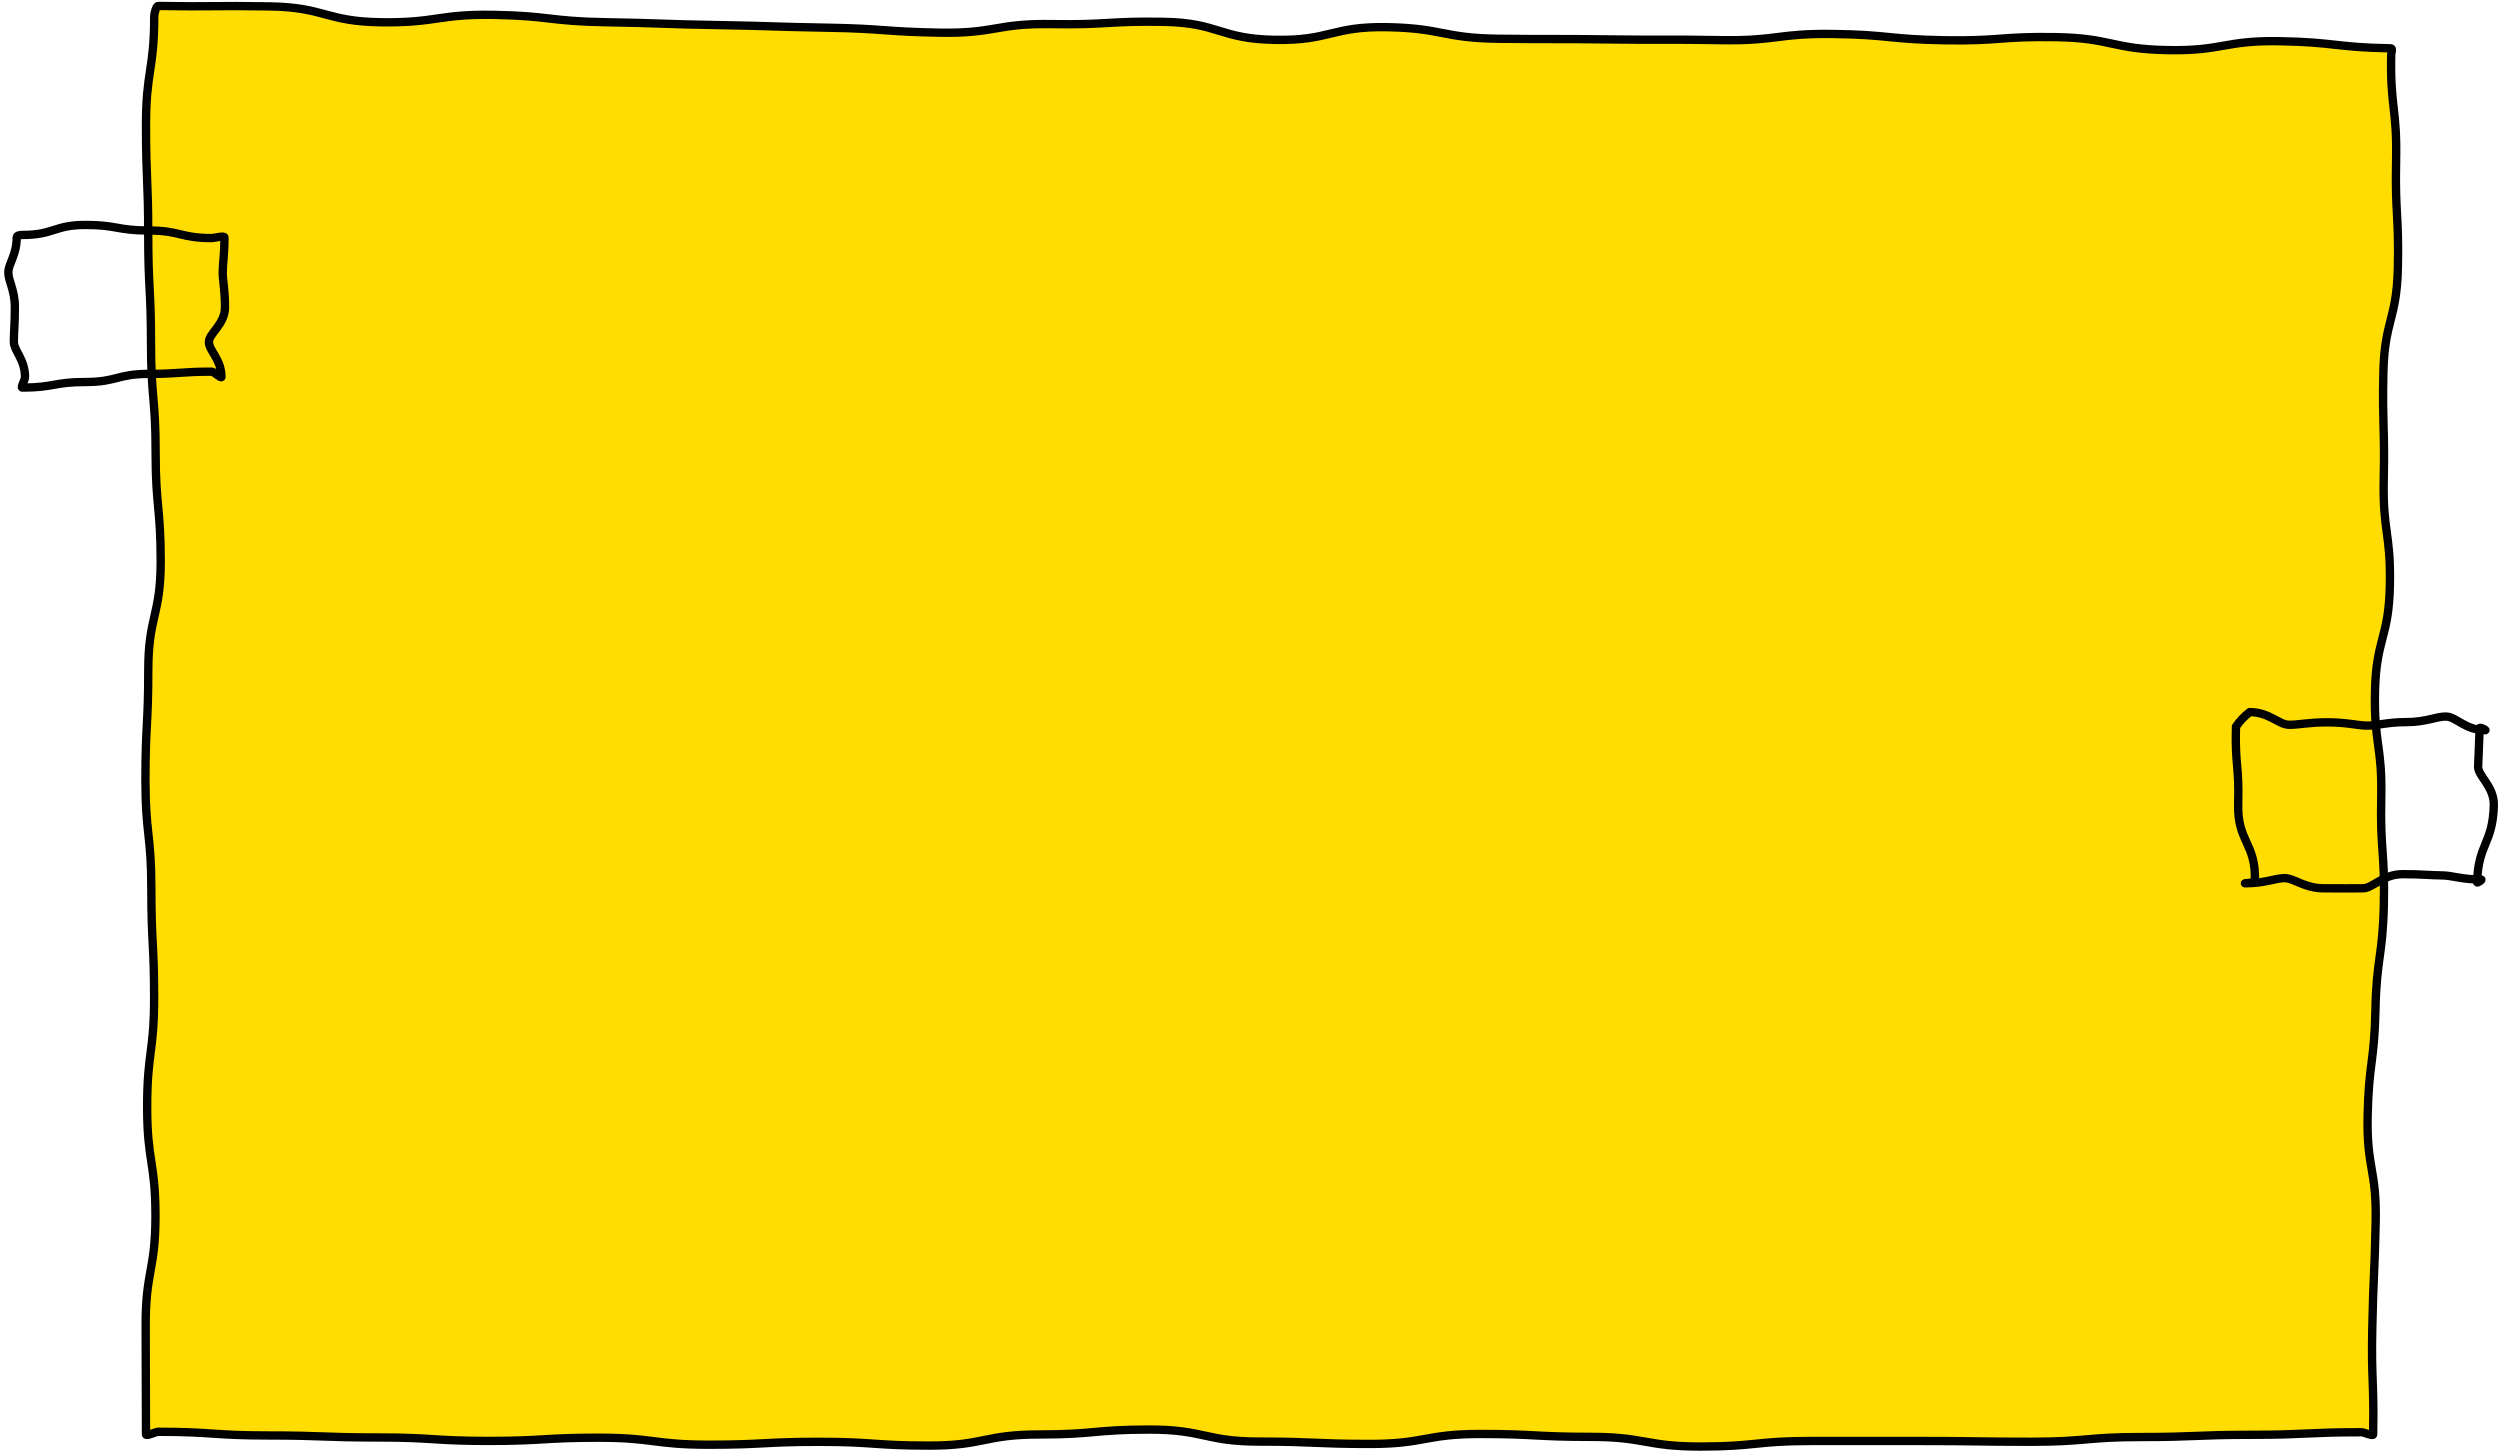 <svg width="449" height="261" viewBox="0 0 449 261" fill="none" xmlns="http://www.w3.org/2000/svg">
<path d="M426.21 257.63C426.41 248.09 425.86 248.08 426.06 238.55C426.26 229.02 426.47 229.02 426.67 219.49C426.87 209.96 425.03 209.92 425.23 200.39C425.43 190.86 426.43 190.87 426.63 181.39C426.83 171.91 427.94 171.88 428.14 162.39C428.34 152.9 427.47 152.84 427.67 143.3C427.87 133.76 426.35 133.74 426.55 124.2C426.75 114.66 429.02 114.72 429.22 105.2C429.42 95.68 427.92 95.64 428.12 86.11C428.32 76.58 427.85 76.56 428.05 67.02C428.25 57.48 430.46 57.53 430.66 48.02C430.86 38.51 430.14 38.47 430.34 28.93C430.54 19.39 429.26 19.36 429.46 9.83C429.46 9.45 429.77 8.69 429.39 8.68C419.39 8.51 419.39 7.57 409.39 7.4C399.39 7.23 399.3 9.19 389.27 9C379.24 8.81 379.27 6.84 369.27 6.67C359.27 6.5 359.27 7.4 349.21 7.23C339.15 7.06 339.21 6.23 329.21 6.1C319.21 5.97 319.16 7.38 309.13 7.21C299.1 7.04 299.13 7.21 289.08 7.08C279.03 6.95 279.08 7.08 269.08 6.96C259.08 6.84 259.08 5.05 249.08 4.88C239.08 4.71 239.01 7.33 228.99 7.16C218.97 6.99 218.99 4.09 208.99 3.92C198.99 3.75 198.99 4.5 188.93 4.33C178.87 4.16 178.87 6.04 168.85 5.87C158.83 5.7 158.85 5.15 148.8 4.98C138.75 4.81 138.8 4.67 128.75 4.5C118.7 4.33 118.75 4.16 108.7 3.99C98.65 3.82 98.7 2.84 88.7 2.67C78.7 2.5 78.49 4.13 68.47 4C58.45 3.87 58.47 1.32 48.47 1.15C38.47 0.98 38.47 1.24 28.41 1.07C28.03 1.07 27.7 2.49 27.7 2.88C27.7 12.68 26.22 12.68 26.22 22.48C26.22 32.28 26.62 32.27 26.62 42.07C26.62 51.87 27.12 51.86 27.12 61.66C27.12 71.46 27.95 71.46 27.95 81.25C27.95 91.04 28.86 91.05 28.86 100.85C28.86 110.65 26.63 110.64 26.63 120.44C26.63 130.24 26.12 130.24 26.12 140.03C26.12 149.82 27.18 149.83 27.18 159.63C27.18 169.43 27.68 169.43 27.68 179.23C27.68 189.03 26.43 189.03 26.43 198.83C26.43 208.63 27.92 208.62 27.92 218.42C27.92 228.22 26.16 228.22 26.16 238.02C26.16 247.82 26.22 247.82 26.22 257.62C26.22 258.01 28 257.15 28.38 257.15C38.27 257.15 38.27 257.81 48.17 257.81C58.07 257.81 58.06 258.17 67.95 258.17C77.84 258.17 77.85 258.79 87.74 258.79C97.63 258.79 97.64 258.21 107.53 258.21C117.42 258.21 117.43 259.47 127.32 259.47C137.21 259.47 137.22 258.95 147.11 258.95C157 258.95 157 259.63 166.9 259.63C176.8 259.63 176.79 257.63 186.69 257.63C196.59 257.63 196.58 256.75 206.47 256.75C216.36 256.75 216.37 258.91 226.26 258.91C236.15 258.91 236.16 259.33 246.05 259.33C255.94 259.33 255.95 257.54 265.84 257.54C275.73 257.54 275.73 258.06 285.63 258.06C295.53 258.06 295.52 259.8 305.42 259.8C315.32 259.8 315.32 258.8 325.21 258.8C335.1 258.8 335.11 258.8 345 258.8C354.89 258.8 354.9 258.94 364.8 258.94C374.7 258.94 374.69 258.09 384.59 258.09C394.49 258.09 394.49 257.69 404.39 257.69C414.29 257.69 414.28 257.23 424.18 257.23C424.54 257.23 426.21 258 426.21 257.63Z" fill="#FFDD00"/>
<path d="M426.21 257.63C426.41 248.09 425.86 248.08 426.06 238.55C426.26 229.02 426.47 229.02 426.67 219.49C426.87 209.96 425.03 209.92 425.23 200.39C425.43 190.86 426.43 190.87 426.63 181.39C426.83 171.91 427.94 171.88 428.14 162.39C428.34 152.9 427.47 152.84 427.67 143.3C427.87 133.76 426.35 133.74 426.55 124.2C426.75 114.66 429.02 114.72 429.22 105.2C429.42 95.68 427.92 95.64 428.12 86.11C428.32 76.58 427.85 76.56 428.05 67.02C428.25 57.48 430.46 57.53 430.66 48.02C430.86 38.51 430.14 38.47 430.34 28.93C430.54 19.39 429.26 19.36 429.46 9.83C429.46 9.45 429.77 8.69 429.39 8.68C419.39 8.51 419.39 7.57 409.39 7.4C399.39 7.23 399.3 9.19 389.27 9C379.24 8.81 379.27 6.84 369.27 6.67C359.27 6.5 359.27 7.4 349.21 7.23C339.15 7.06 339.21 6.23 329.21 6.1C319.21 5.97 319.16 7.38 309.13 7.21C299.1 7.04 299.13 7.21 289.08 7.08C279.03 6.95 279.08 7.08 269.08 6.96C259.08 6.84 259.08 5.05 249.08 4.88C239.08 4.71 239.01 7.33 228.99 7.16C218.97 6.99 218.99 4.09 208.99 3.92C198.99 3.75 198.99 4.5 188.93 4.33C178.87 4.16 178.87 6.04 168.85 5.87C158.83 5.7 158.85 5.15 148.8 4.98C138.75 4.81 138.8 4.67 128.75 4.5C118.7 4.33 118.75 4.16 108.7 3.99C98.65 3.82 98.7 2.84 88.7 2.67C78.7 2.5 78.49 4.13 68.47 4C58.45 3.87 58.47 1.32 48.47 1.15C38.47 0.98 38.47 1.24 28.41 1.07C28.03 1.07 27.7 2.49 27.7 2.88C27.7 12.68 26.22 12.68 26.22 22.48C26.22 32.28 26.62 32.27 26.62 42.07C26.62 51.87 27.12 51.86 27.12 61.66C27.12 71.46 27.95 71.46 27.95 81.25C27.95 91.04 28.86 91.05 28.86 100.85C28.86 110.65 26.63 110.64 26.63 120.44C26.63 130.24 26.12 130.24 26.12 140.03C26.12 149.82 27.18 149.83 27.18 159.63C27.18 169.43 27.68 169.43 27.68 179.23C27.68 189.03 26.43 189.03 26.43 198.83C26.43 208.63 27.92 208.62 27.92 218.42C27.92 228.22 26.16 228.22 26.16 238.02C26.16 247.82 26.22 247.82 26.22 257.62C26.22 258.01 28 257.15 28.38 257.15C38.27 257.15 38.27 257.81 48.17 257.81C58.07 257.81 58.06 258.17 67.95 258.17C77.84 258.17 77.85 258.79 87.74 258.79C97.63 258.79 97.64 258.21 107.53 258.21C117.42 258.21 117.43 259.47 127.32 259.47C137.21 259.47 137.22 258.95 147.11 258.95C157 258.95 157 259.63 166.9 259.63C176.8 259.63 176.79 257.63 186.69 257.63C196.59 257.63 196.58 256.75 206.47 256.75C216.36 256.75 216.37 258.91 226.26 258.91C236.15 258.91 236.16 259.33 246.05 259.33C255.94 259.33 255.95 257.54 265.84 257.54C275.73 257.54 275.73 258.06 285.63 258.06C295.53 258.06 295.52 259.8 305.42 259.8C315.32 259.8 315.32 258.8 325.21 258.8C335.1 258.8 335.11 258.8 345 258.8C354.89 258.8 354.9 258.94 364.8 258.94C374.7 258.94 374.69 258.09 384.59 258.09C394.49 258.09 394.49 257.69 404.39 257.69C414.29 257.69 414.28 257.23 424.18 257.23C424.54 257.23 426.21 258 426.21 257.63Z" stroke="black" stroke-width="1.5" stroke-linecap="round" stroke-linejoin="round"/>
<path d="M4 69.61C9.68 69.61 9.68 68.61 15.35 68.61C21.02 68.61 21.02 67.15 26.7 67.15C32.38 67.15 32.37 66.75 38.05 66.75C38.43 66.75 39.77 68.07 39.77 67.69C39.77 64.56 37.53 63 37.52 61.43C37.51 59.86 40.41 58.29 40.41 55.17C40.41 52.05 40 50.5 40 48.93C40 47.36 40.31 45.78 40.31 42.65C40.31 42.26 38.43 42.76 38.05 42.76C32.38 42.76 32.38 41.4 26.71 41.4C21.04 41.4 21.03 40.4 15.36 40.4C9.69 40.4 9.72 42.2 4 42.2C3.62 42.2 3 42.26 3 42.65C3 45.78 1.54 47.29 1.5 48.86C1.46 50.43 2.67 52.04 2.67 55.17C2.67 58.3 2.47 59.88 2.49 61.44C2.51 63 4.49 64.56 4.49 67.69C4.58 68.07 3.66 69.61 4 69.61Z" stroke="black" stroke-width="1.5" stroke-linecap="round" stroke-linejoin="round"/>
<path d="M401.58 130.5C401.38 137.41 402.17 137.43 401.98 144.35C401.79 151.27 405.2 151.35 404.98 158.27C404.98 158.54 402.98 158.64 403.22 158.64C406.75 158.64 408.47 157.77 410.22 157.71C411.97 157.65 413.78 159.52 417.31 159.54C420.84 159.56 422.61 159.54 424.37 159.54C426.13 159.54 428 157 431.5 157C435 157 436.79 157.22 438.56 157.22C440.33 157.22 442.09 157.95 445.62 157.97C445.88 157.97 444.88 158.7 444.89 158.44C445.08 151.52 447.69 151.6 447.89 144.68C447.99 141.22 445.02 139.4 445.07 137.68C445.12 135.96 445.24 134.23 445.34 130.78C445.34 130.51 446.66 131.15 446.34 131.15C442.81 131.15 441.09 128.73 439.34 128.69C437.59 128.65 435.77 129.69 432.24 129.69C428.71 129.69 426.94 130.33 425.17 130.32C423.4 130.31 421.65 129.75 418.12 129.73C414.59 129.71 412.82 130.21 411.05 130.17C409.28 130.13 407.54 127.91 404.05 127.89C403.095 128.625 402.261 129.506 401.58 130.5Z" stroke="black" stroke-width="1.5" stroke-linecap="round" stroke-linejoin="round"/>
</svg>
